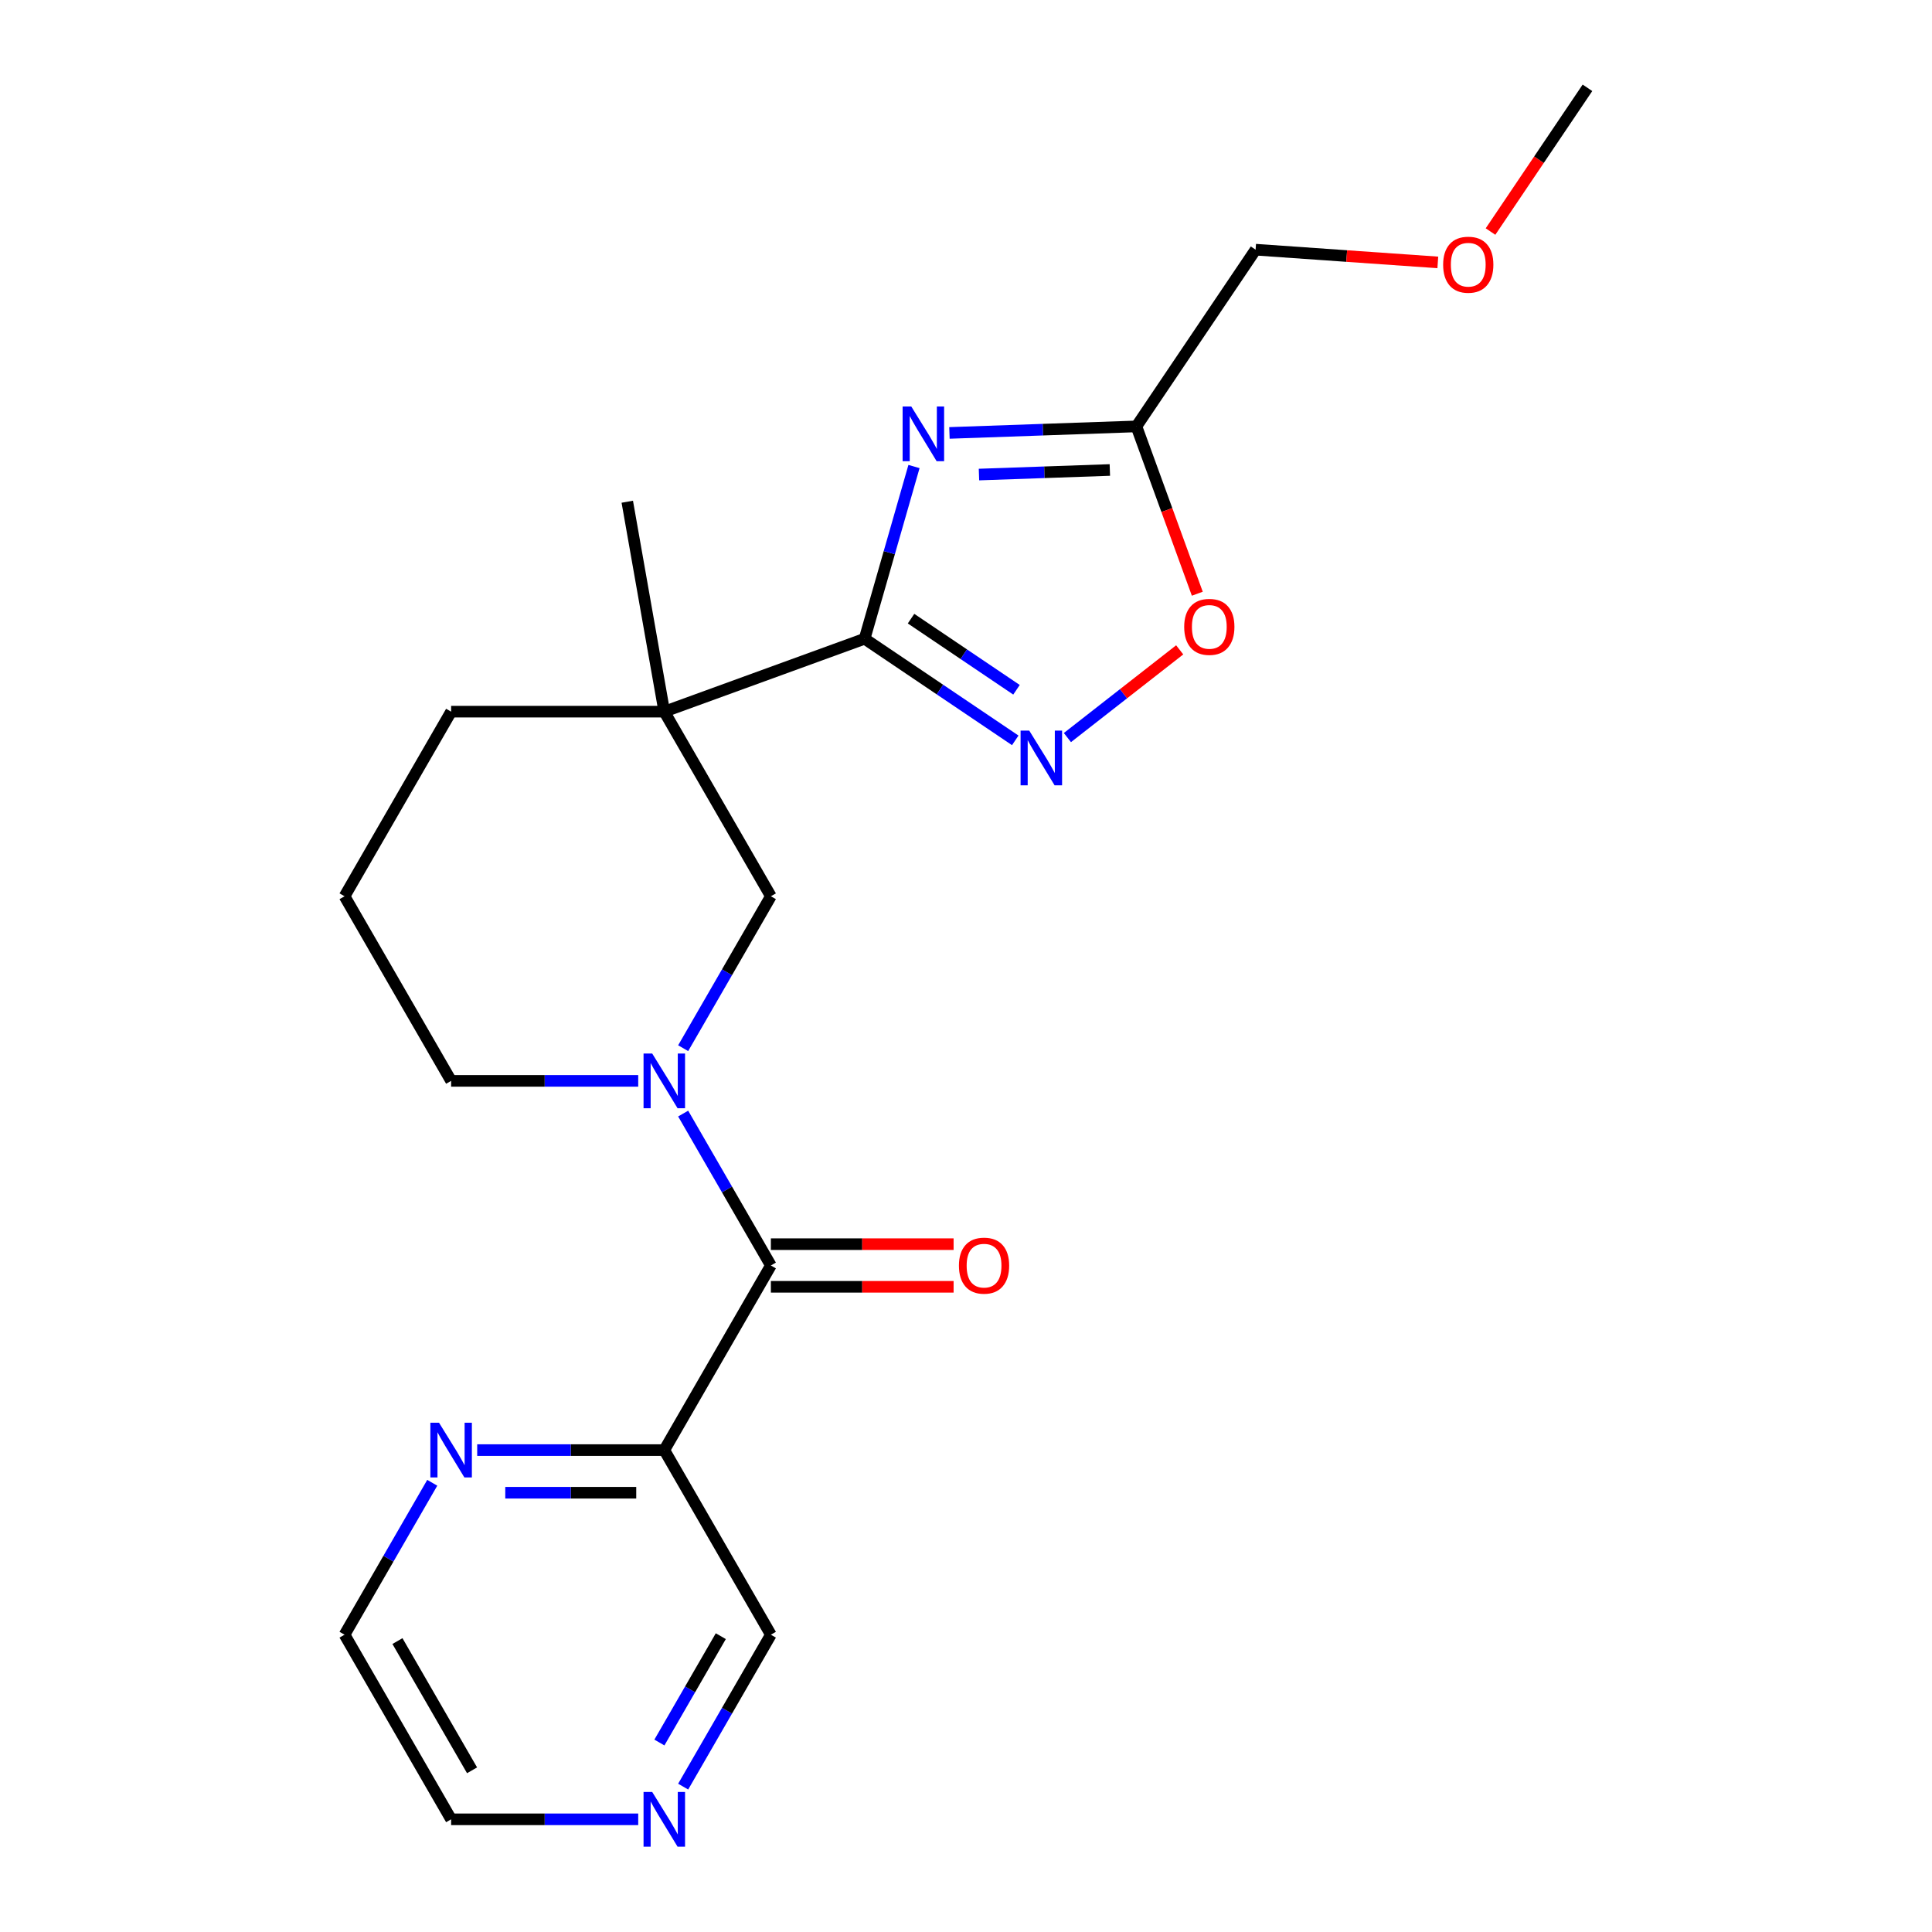 <?xml version='1.0' encoding='iso-8859-1'?>
<svg version='1.1' baseProfile='full'
              xmlns='http://www.w3.org/2000/svg'
                      xmlns:rdkit='http://www.rdkit.org/xml'
                      xmlns:xlink='http://www.w3.org/1999/xlink'
                  xml:space='preserve'
width='1000px' height='1000px' viewBox='0 0 1000 1000'>
<!-- END OF HEADER -->
<rect style='opacity:1.0;fill:#FFFFFF;stroke:none' width='1000' height='1000' x='0' y='0'> </rect>
<path class='bond-0' d='M 447.52,330.616 L 460.3,286.044' style='fill:none;fill-rule:evenodd;stroke:#000000;stroke-width:6px;stroke-linecap:butt;stroke-linejoin:miter;stroke-opacity:1' />
<path class='bond-0' d='M 460.3,286.044 L 473.081,241.472' style='fill:none;fill-rule:evenodd;stroke:#0000FF;stroke-width:6px;stroke-linecap:butt;stroke-linejoin:miter;stroke-opacity:1' />
<path class='bond-1' d='M 447.52,330.616 L 343.838,368.353' style='fill:none;fill-rule:evenodd;stroke:#000000;stroke-width:6px;stroke-linecap:butt;stroke-linejoin:miter;stroke-opacity:1' />
<path class='bond-3' d='M 447.52,330.616 L 486.507,356.913' style='fill:none;fill-rule:evenodd;stroke:#000000;stroke-width:6px;stroke-linecap:butt;stroke-linejoin:miter;stroke-opacity:1' />
<path class='bond-3' d='M 486.507,356.913 L 525.494,383.21' style='fill:none;fill-rule:evenodd;stroke:#0000FF;stroke-width:6px;stroke-linecap:butt;stroke-linejoin:miter;stroke-opacity:1' />
<path class='bond-3' d='M 471.555,320.21 L 498.846,338.618' style='fill:none;fill-rule:evenodd;stroke:#000000;stroke-width:6px;stroke-linecap:butt;stroke-linejoin:miter;stroke-opacity:1' />
<path class='bond-3' d='M 498.846,338.618 L 526.137,357.026' style='fill:none;fill-rule:evenodd;stroke:#0000FF;stroke-width:6px;stroke-linecap:butt;stroke-linejoin:miter;stroke-opacity:1' />
<path class='bond-5' d='M 491.431,224.083 L 539.816,222.393' style='fill:none;fill-rule:evenodd;stroke:#0000FF;stroke-width:6px;stroke-linecap:butt;stroke-linejoin:miter;stroke-opacity:1' />
<path class='bond-5' d='M 539.816,222.393 L 588.201,220.703' style='fill:none;fill-rule:evenodd;stroke:#000000;stroke-width:6px;stroke-linecap:butt;stroke-linejoin:miter;stroke-opacity:1' />
<path class='bond-5' d='M 506.716,245.629 L 540.586,244.447' style='fill:none;fill-rule:evenodd;stroke:#0000FF;stroke-width:6px;stroke-linecap:butt;stroke-linejoin:miter;stroke-opacity:1' />
<path class='bond-5' d='M 540.586,244.447 L 574.456,243.264' style='fill:none;fill-rule:evenodd;stroke:#000000;stroke-width:6px;stroke-linecap:butt;stroke-linejoin:miter;stroke-opacity:1' />
<path class='bond-6' d='M 343.838,368.353 L 399.006,463.907' style='fill:none;fill-rule:evenodd;stroke:#000000;stroke-width:6px;stroke-linecap:butt;stroke-linejoin:miter;stroke-opacity:1' />
<path class='bond-13' d='M 343.838,368.353 L 233.502,368.353' style='fill:none;fill-rule:evenodd;stroke:#000000;stroke-width:6px;stroke-linecap:butt;stroke-linejoin:miter;stroke-opacity:1' />
<path class='bond-15' d='M 343.838,368.353 L 324.678,259.693' style='fill:none;fill-rule:evenodd;stroke:#000000;stroke-width:6px;stroke-linecap:butt;stroke-linejoin:miter;stroke-opacity:1' />
<path class='bond-2' d='M 353.605,542.542 L 376.306,503.224' style='fill:none;fill-rule:evenodd;stroke:#0000FF;stroke-width:6px;stroke-linecap:butt;stroke-linejoin:miter;stroke-opacity:1' />
<path class='bond-2' d='M 376.306,503.224 L 399.006,463.907' style='fill:none;fill-rule:evenodd;stroke:#000000;stroke-width:6px;stroke-linecap:butt;stroke-linejoin:miter;stroke-opacity:1' />
<path class='bond-4' d='M 353.605,576.379 L 376.306,615.696' style='fill:none;fill-rule:evenodd;stroke:#0000FF;stroke-width:6px;stroke-linecap:butt;stroke-linejoin:miter;stroke-opacity:1' />
<path class='bond-4' d='M 376.306,615.696 L 399.006,655.014' style='fill:none;fill-rule:evenodd;stroke:#000000;stroke-width:6px;stroke-linecap:butt;stroke-linejoin:miter;stroke-opacity:1' />
<path class='bond-23' d='M 330.339,559.46 L 281.92,559.46' style='fill:none;fill-rule:evenodd;stroke:#0000FF;stroke-width:6px;stroke-linecap:butt;stroke-linejoin:miter;stroke-opacity:1' />
<path class='bond-23' d='M 281.92,559.46 L 233.502,559.46' style='fill:none;fill-rule:evenodd;stroke:#000000;stroke-width:6px;stroke-linecap:butt;stroke-linejoin:miter;stroke-opacity:1' />
<path class='bond-8' d='M 552.491,381.769 L 581.549,359.065' style='fill:none;fill-rule:evenodd;stroke:#0000FF;stroke-width:6px;stroke-linecap:butt;stroke-linejoin:miter;stroke-opacity:1' />
<path class='bond-8' d='M 581.549,359.065 L 610.608,336.362' style='fill:none;fill-rule:evenodd;stroke:#FF0000;stroke-width:6px;stroke-linecap:butt;stroke-linejoin:miter;stroke-opacity:1' />
<path class='bond-7' d='M 399.006,655.014 L 343.838,750.568' style='fill:none;fill-rule:evenodd;stroke:#000000;stroke-width:6px;stroke-linecap:butt;stroke-linejoin:miter;stroke-opacity:1' />
<path class='bond-10' d='M 399.006,666.048 L 446.294,666.048' style='fill:none;fill-rule:evenodd;stroke:#000000;stroke-width:6px;stroke-linecap:butt;stroke-linejoin:miter;stroke-opacity:1' />
<path class='bond-10' d='M 446.294,666.048 L 493.583,666.048' style='fill:none;fill-rule:evenodd;stroke:#FF0000;stroke-width:6px;stroke-linecap:butt;stroke-linejoin:miter;stroke-opacity:1' />
<path class='bond-10' d='M 399.006,643.98 L 446.294,643.98' style='fill:none;fill-rule:evenodd;stroke:#000000;stroke-width:6px;stroke-linecap:butt;stroke-linejoin:miter;stroke-opacity:1' />
<path class='bond-10' d='M 446.294,643.98 L 493.583,643.98' style='fill:none;fill-rule:evenodd;stroke:#FF0000;stroke-width:6px;stroke-linecap:butt;stroke-linejoin:miter;stroke-opacity:1' />
<path class='bond-16' d='M 588.201,220.703 L 649.9,129.231' style='fill:none;fill-rule:evenodd;stroke:#000000;stroke-width:6px;stroke-linecap:butt;stroke-linejoin:miter;stroke-opacity:1' />
<path class='bond-22' d='M 588.201,220.703 L 603.962,264.005' style='fill:none;fill-rule:evenodd;stroke:#000000;stroke-width:6px;stroke-linecap:butt;stroke-linejoin:miter;stroke-opacity:1' />
<path class='bond-22' d='M 603.962,264.005 L 619.722,307.307' style='fill:none;fill-rule:evenodd;stroke:#FF0000;stroke-width:6px;stroke-linecap:butt;stroke-linejoin:miter;stroke-opacity:1' />
<path class='bond-9' d='M 343.838,750.568 L 295.419,750.568' style='fill:none;fill-rule:evenodd;stroke:#000000;stroke-width:6px;stroke-linecap:butt;stroke-linejoin:miter;stroke-opacity:1' />
<path class='bond-9' d='M 295.419,750.568 L 247,750.568' style='fill:none;fill-rule:evenodd;stroke:#0000FF;stroke-width:6px;stroke-linecap:butt;stroke-linejoin:miter;stroke-opacity:1' />
<path class='bond-9' d='M 329.312,772.635 L 295.419,772.635' style='fill:none;fill-rule:evenodd;stroke:#000000;stroke-width:6px;stroke-linecap:butt;stroke-linejoin:miter;stroke-opacity:1' />
<path class='bond-9' d='M 295.419,772.635 L 261.526,772.635' style='fill:none;fill-rule:evenodd;stroke:#0000FF;stroke-width:6px;stroke-linecap:butt;stroke-linejoin:miter;stroke-opacity:1' />
<path class='bond-14' d='M 343.838,750.568 L 399.006,846.122' style='fill:none;fill-rule:evenodd;stroke:#000000;stroke-width:6px;stroke-linecap:butt;stroke-linejoin:miter;stroke-opacity:1' />
<path class='bond-19' d='M 223.734,767.486 L 201.034,806.804' style='fill:none;fill-rule:evenodd;stroke:#0000FF;stroke-width:6px;stroke-linecap:butt;stroke-linejoin:miter;stroke-opacity:1' />
<path class='bond-19' d='M 201.034,806.804 L 178.334,846.122' style='fill:none;fill-rule:evenodd;stroke:#000000;stroke-width:6px;stroke-linecap:butt;stroke-linejoin:miter;stroke-opacity:1' />
<path class='bond-11' d='M 353.605,924.757 L 376.306,885.439' style='fill:none;fill-rule:evenodd;stroke:#0000FF;stroke-width:6px;stroke-linecap:butt;stroke-linejoin:miter;stroke-opacity:1' />
<path class='bond-11' d='M 376.306,885.439 L 399.006,846.122' style='fill:none;fill-rule:evenodd;stroke:#000000;stroke-width:6px;stroke-linecap:butt;stroke-linejoin:miter;stroke-opacity:1' />
<path class='bond-11' d='M 341.305,901.928 L 357.195,874.406' style='fill:none;fill-rule:evenodd;stroke:#0000FF;stroke-width:6px;stroke-linecap:butt;stroke-linejoin:miter;stroke-opacity:1' />
<path class='bond-11' d='M 357.195,874.406 L 373.085,846.883' style='fill:none;fill-rule:evenodd;stroke:#000000;stroke-width:6px;stroke-linecap:butt;stroke-linejoin:miter;stroke-opacity:1' />
<path class='bond-20' d='M 330.339,941.675 L 281.92,941.675' style='fill:none;fill-rule:evenodd;stroke:#0000FF;stroke-width:6px;stroke-linecap:butt;stroke-linejoin:miter;stroke-opacity:1' />
<path class='bond-20' d='M 281.92,941.675 L 233.502,941.675' style='fill:none;fill-rule:evenodd;stroke:#000000;stroke-width:6px;stroke-linecap:butt;stroke-linejoin:miter;stroke-opacity:1' />
<path class='bond-12' d='M 233.502,559.46 L 178.334,463.907' style='fill:none;fill-rule:evenodd;stroke:#000000;stroke-width:6px;stroke-linecap:butt;stroke-linejoin:miter;stroke-opacity:1' />
<path class='bond-17' d='M 233.502,368.353 L 178.334,463.907' style='fill:none;fill-rule:evenodd;stroke:#000000;stroke-width:6px;stroke-linecap:butt;stroke-linejoin:miter;stroke-opacity:1' />
<path class='bond-18' d='M 649.9,129.231 L 697.054,132.528' style='fill:none;fill-rule:evenodd;stroke:#000000;stroke-width:6px;stroke-linecap:butt;stroke-linejoin:miter;stroke-opacity:1' />
<path class='bond-18' d='M 697.054,132.528 L 744.209,135.825' style='fill:none;fill-rule:evenodd;stroke:#FF0000;stroke-width:6px;stroke-linecap:butt;stroke-linejoin:miter;stroke-opacity:1' />
<path class='bond-21' d='M 771.487,119.849 L 796.577,82.652' style='fill:none;fill-rule:evenodd;stroke:#FF0000;stroke-width:6px;stroke-linecap:butt;stroke-linejoin:miter;stroke-opacity:1' />
<path class='bond-21' d='M 796.577,82.652 L 821.666,45.455' style='fill:none;fill-rule:evenodd;stroke:#000000;stroke-width:6px;stroke-linecap:butt;stroke-linejoin:miter;stroke-opacity:1' />
<path class='bond-24' d='M 178.334,846.122 L 233.502,941.675' style='fill:none;fill-rule:evenodd;stroke:#000000;stroke-width:6px;stroke-linecap:butt;stroke-linejoin:miter;stroke-opacity:1' />
<path class='bond-24' d='M 205.72,849.421 L 244.337,916.309' style='fill:none;fill-rule:evenodd;stroke:#000000;stroke-width:6px;stroke-linecap:butt;stroke-linejoin:miter;stroke-opacity:1' />
<path  class='atom-1' d='M 471.672 210.394
L 480.952 225.394
Q 481.872 226.874, 483.352 229.554
Q 484.832 232.234, 484.912 232.394
L 484.912 210.394
L 488.672 210.394
L 488.672 238.714
L 484.792 238.714
L 474.832 222.314
Q 473.672 220.394, 472.432 218.194
Q 471.232 215.994, 470.872 215.314
L 470.872 238.714
L 467.192 238.714
L 467.192 210.394
L 471.672 210.394
' fill='#0000FF'/>
<path  class='atom-3' d='M 337.578 545.3
L 346.858 560.3
Q 347.778 561.78, 349.258 564.46
Q 350.738 567.14, 350.818 567.3
L 350.818 545.3
L 354.578 545.3
L 354.578 573.62
L 350.698 573.62
L 340.738 557.22
Q 339.578 555.3, 338.338 553.1
Q 337.138 550.9, 336.778 550.22
L 336.778 573.62
L 333.098 573.62
L 333.098 545.3
L 337.578 545.3
' fill='#0000FF'/>
<path  class='atom-4' d='M 532.732 378.155
L 542.012 393.155
Q 542.932 394.635, 544.412 397.315
Q 545.892 399.995, 545.972 400.155
L 545.972 378.155
L 549.732 378.155
L 549.732 406.475
L 545.852 406.475
L 535.892 390.075
Q 534.732 388.155, 533.492 385.955
Q 532.292 383.755, 531.932 383.075
L 531.932 406.475
L 528.252 406.475
L 528.252 378.155
L 532.732 378.155
' fill='#0000FF'/>
<path  class='atom-9' d='M 612.938 324.465
Q 612.938 317.665, 616.298 313.865
Q 619.658 310.065, 625.938 310.065
Q 632.218 310.065, 635.578 313.865
Q 638.938 317.665, 638.938 324.465
Q 638.938 331.345, 635.538 335.265
Q 632.138 339.145, 625.938 339.145
Q 619.698 339.145, 616.298 335.265
Q 612.938 331.385, 612.938 324.465
M 625.938 335.945
Q 630.258 335.945, 632.578 333.065
Q 634.938 330.145, 634.938 324.465
Q 634.938 318.905, 632.578 316.105
Q 630.258 313.265, 625.938 313.265
Q 621.618 313.265, 619.258 316.065
Q 616.938 318.865, 616.938 324.465
Q 616.938 330.185, 619.258 333.065
Q 621.618 335.945, 625.938 335.945
' fill='#FF0000'/>
<path  class='atom-10' d='M 227.242 736.408
L 236.522 751.408
Q 237.442 752.888, 238.922 755.568
Q 240.402 758.248, 240.482 758.408
L 240.482 736.408
L 244.242 736.408
L 244.242 764.728
L 240.362 764.728
L 230.402 748.328
Q 229.242 746.408, 228.002 744.208
Q 226.802 742.008, 226.442 741.328
L 226.442 764.728
L 222.762 764.728
L 222.762 736.408
L 227.242 736.408
' fill='#0000FF'/>
<path  class='atom-11' d='M 496.342 655.094
Q 496.342 648.294, 499.702 644.494
Q 503.062 640.694, 509.342 640.694
Q 515.622 640.694, 518.982 644.494
Q 522.342 648.294, 522.342 655.094
Q 522.342 661.974, 518.942 665.894
Q 515.542 669.774, 509.342 669.774
Q 503.102 669.774, 499.702 665.894
Q 496.342 662.014, 496.342 655.094
M 509.342 666.574
Q 513.662 666.574, 515.982 663.694
Q 518.342 660.774, 518.342 655.094
Q 518.342 649.534, 515.982 646.734
Q 513.662 643.894, 509.342 643.894
Q 505.022 643.894, 502.662 646.694
Q 500.342 649.494, 500.342 655.094
Q 500.342 660.814, 502.662 663.694
Q 505.022 666.574, 509.342 666.574
' fill='#FF0000'/>
<path  class='atom-12' d='M 337.578 927.515
L 346.858 942.515
Q 347.778 943.995, 349.258 946.675
Q 350.738 949.355, 350.818 949.515
L 350.818 927.515
L 354.578 927.515
L 354.578 955.835
L 350.698 955.835
L 340.738 939.435
Q 339.578 937.515, 338.338 935.315
Q 337.138 933.115, 336.778 932.435
L 336.778 955.835
L 333.098 955.835
L 333.098 927.515
L 337.578 927.515
' fill='#0000FF'/>
<path  class='atom-19' d='M 746.967 137.007
Q 746.967 130.207, 750.327 126.407
Q 753.687 122.607, 759.967 122.607
Q 766.247 122.607, 769.607 126.407
Q 772.967 130.207, 772.967 137.007
Q 772.967 143.887, 769.567 147.807
Q 766.167 151.687, 759.967 151.687
Q 753.727 151.687, 750.327 147.807
Q 746.967 143.927, 746.967 137.007
M 759.967 148.487
Q 764.287 148.487, 766.607 145.607
Q 768.967 142.687, 768.967 137.007
Q 768.967 131.447, 766.607 128.647
Q 764.287 125.807, 759.967 125.807
Q 755.647 125.807, 753.287 128.607
Q 750.967 131.407, 750.967 137.007
Q 750.967 142.727, 753.287 145.607
Q 755.647 148.487, 759.967 148.487
' fill='#FF0000'/>
</svg>
